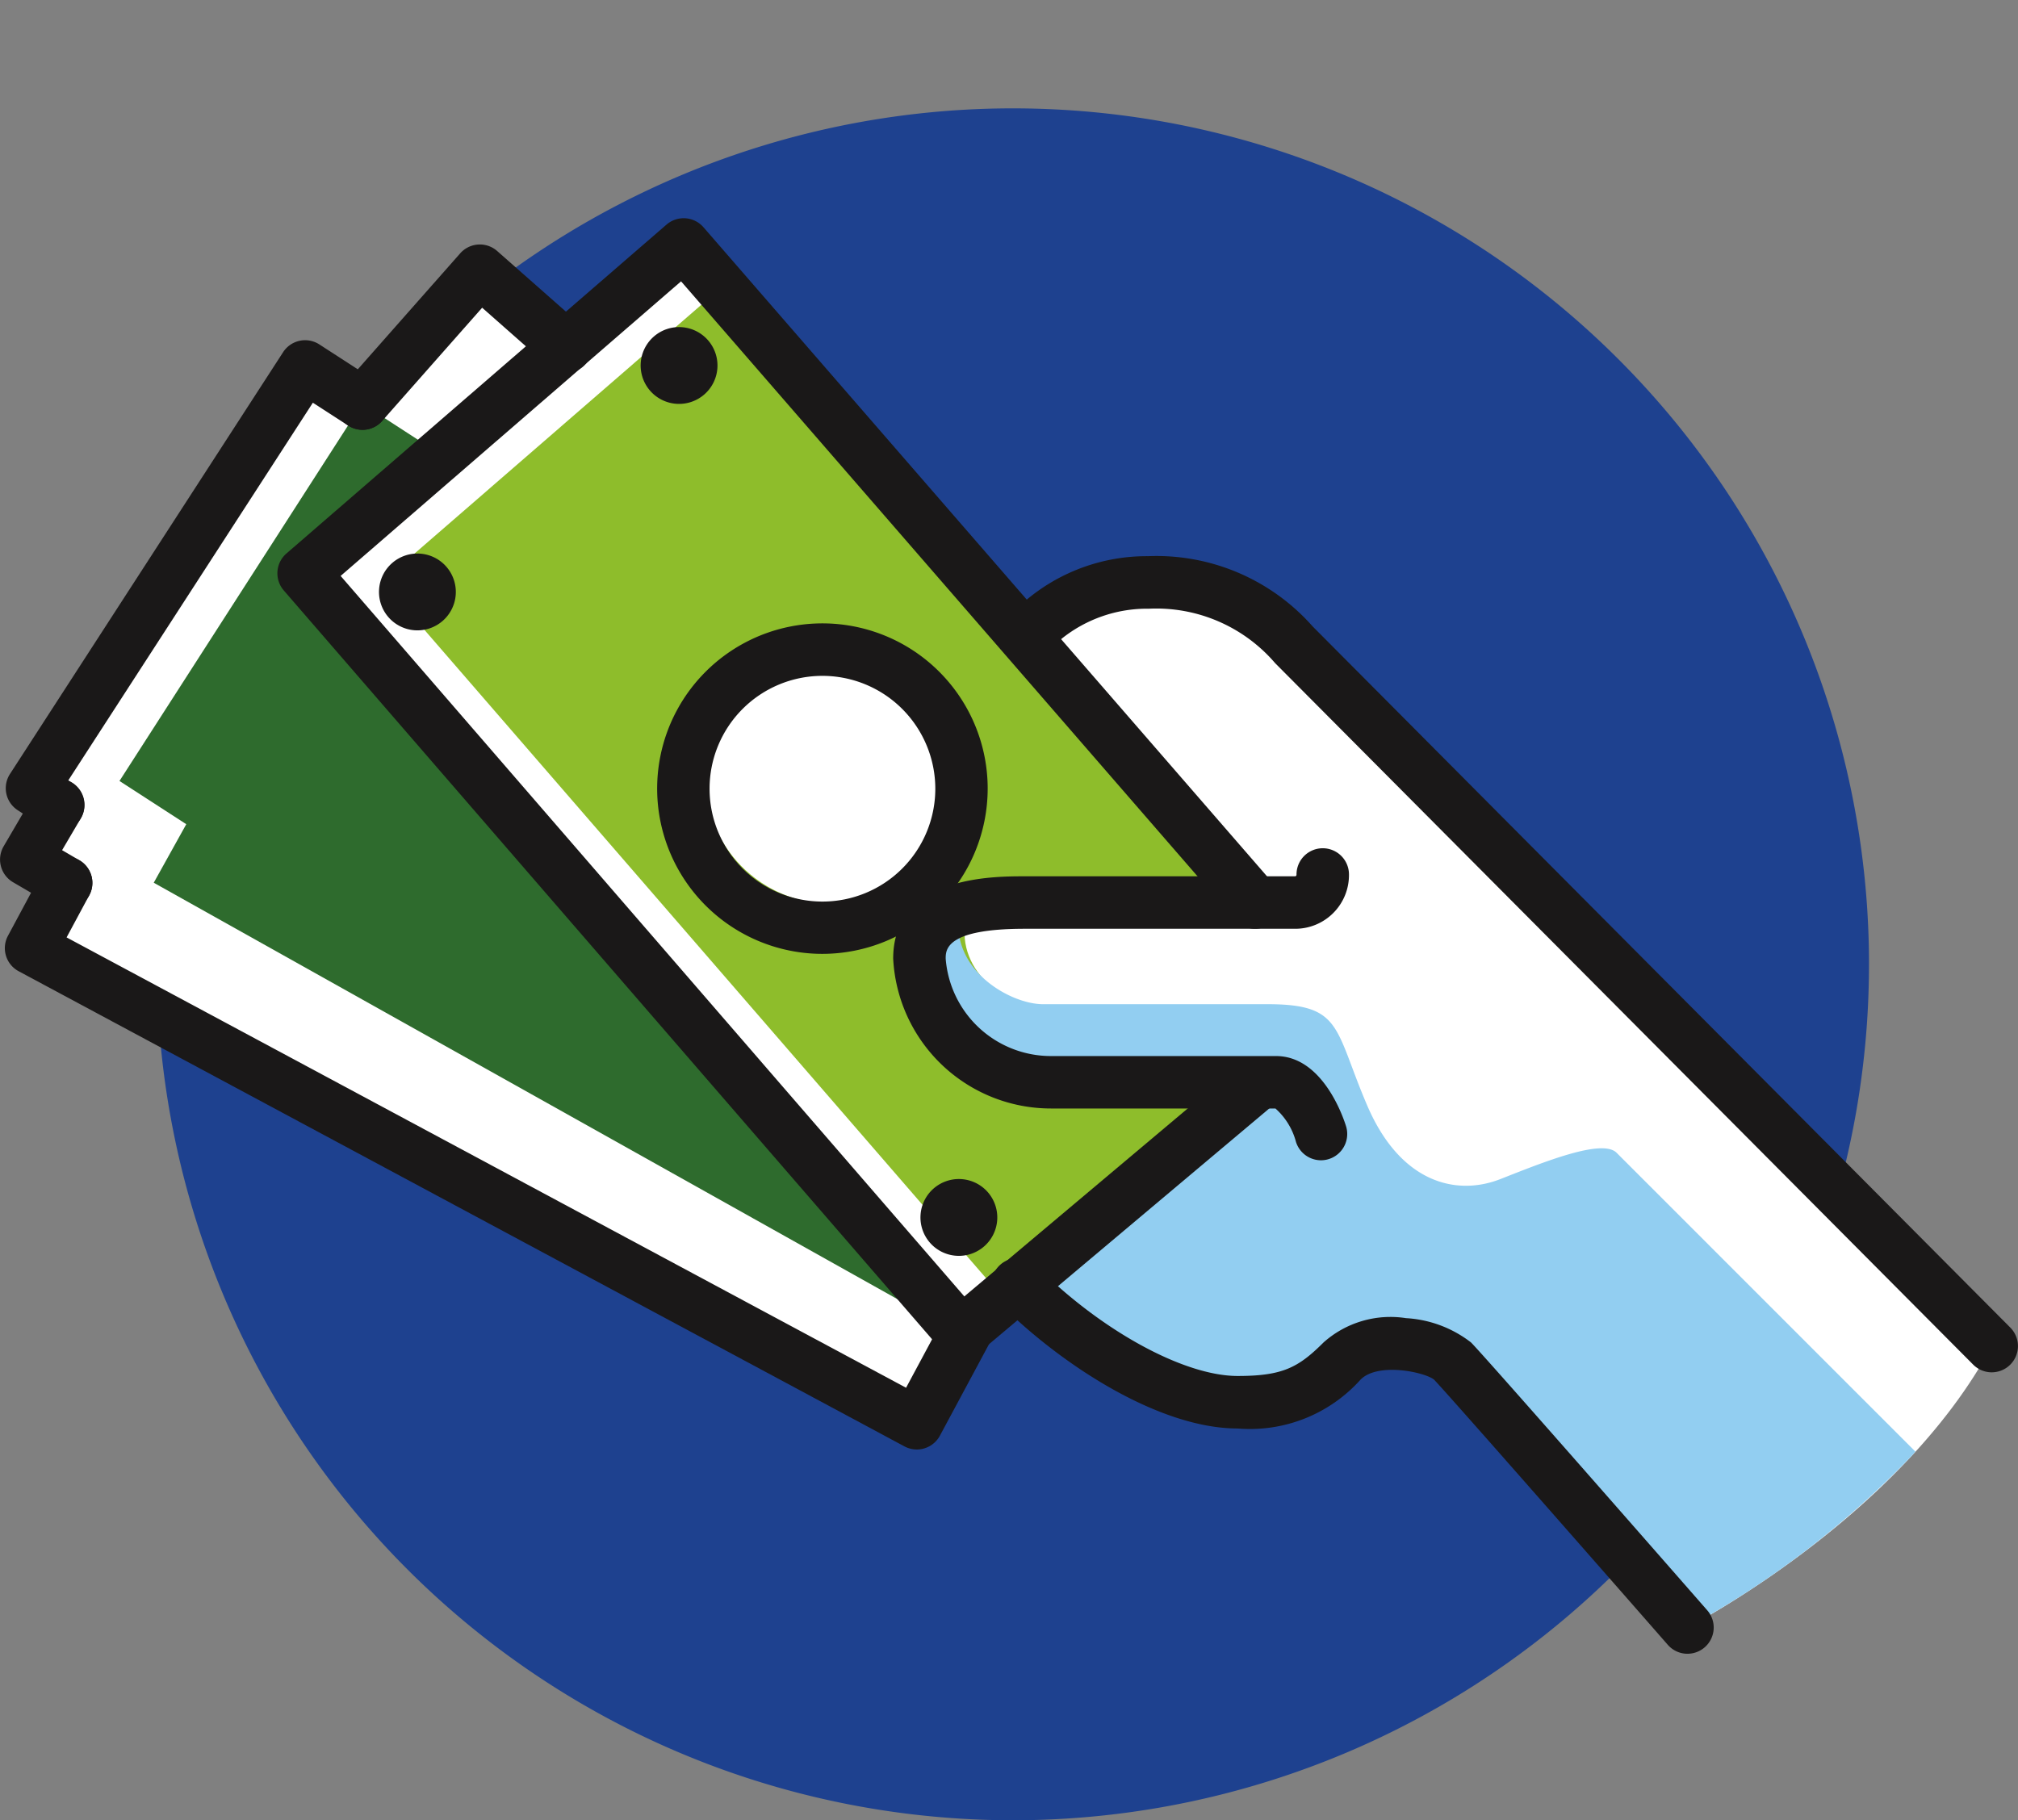 <svg id="ico1" xmlns="http://www.w3.org/2000/svg" xmlns:xlink="http://www.w3.org/1999/xlink" width="110.85" height="100" viewBox="0 0 110.85 100">
  <rect x="0" y="0" width="110.85" height="100" fill="#808080" stroke="none"/>
  <defs>
    <clipPath id="clip-path">
      <rect id="Retângulo_28233" data-name="Retângulo 28233" width="110.849" height="100" fill="none"/>
    </clipPath>
  </defs>
  <g id="Grupo_83060" data-name="Grupo 83060" transform="translate(0 0)" clip-path="url(#clip-path)">
    <path id="Caminho_36404" data-name="Caminho 36404" d="M100.623,51.566A47.024,47.024,0,1,1,53.6,4.542a47.024,47.024,0,0,1,47.024,47.024" transform="translate(2.042 1.411)" fill="#1e418f"/>
    <path id="Caminho_36405" data-name="Caminho 36405" d="M52.791,61.41,49.955,66.7,1.3,40.594,3.226,37.01" transform="translate(0.405 11.494)" fill="#fff"/>
    <path id="Caminho_36406" data-name="Caminho 36406" d="M50.905,60.946l-2.155,3.681L1.1,36.741,2.85,33.75" transform="translate(0.341 10.481)" fill="#fff"/>
    <path id="Caminho_36407" data-name="Caminho 36407" d="M48.7,66.975l-1.014,1.567L1.339,38.532,16.345,15.36,19.5,17.4" transform="translate(0.416 4.77)" fill="#fff"/>
    <path id="Caminho_36408" data-name="Caminho 36408" d="M12.413,20.777a2.111,2.111,0,0,1,1.628-2.054" transform="translate(3.855 5.815)" fill="#fff"/>
    <path id="Caminho_36409" data-name="Caminho 36409" d="M48.756,67.244l-1.169,1.325L6.181,32.05l18.26-20.7,4.71,4.153" transform="translate(1.919 3.524)" fill="#fff"/>
    <path id="Caminho_36410" data-name="Caminho 36410" d="M64.989,56.489,48.86,70.054,12.727,28.31,33.6,10.242,64.989,46.4" transform="translate(3.952 3.181)" fill="#fff"/>
    <path id="Caminho_36411" data-name="Caminho 36411" d="M43.918,34.868a7.637,7.637,0,1,1-7.637-7.637,7.637,7.637,0,0,1,7.637,7.637" transform="translate(8.895 8.457)" fill="#fff"/>
    <path id="Caminho_36412" data-name="Caminho 36412" d="M80.7,81.814s11.647-6,16.711-15.461C81.9,50.76,57.8,26.6,57.8,26.6s-6.344-5.2-13.635.657L56.948,41.982s-12.8.1-14.613.1S37.8,45,38.85,46.947s2.493,4.939,7.63,4.939,10.467.185,10.467.185L43.912,62.96a36.152,36.152,0,0,0,5.009,4.549c2.183,1.459,9.11,2.712,11.748.608s5.849-2.489,7.133-1.076S80.7,81.814,80.7,81.814" transform="translate(11.992 7.599)" fill="#fff"/>
    <path id="Caminho_36413" data-name="Caminho 36413" d="M48.247,65.435l-.022.187L5.008,37.651,18.337,16.917l3.652,2.367Z" transform="translate(1.555 5.254)" fill="#2e6b2d"/>
    <path id="Caminho_36414" data-name="Caminho 36414" d="M51.369,67.072l-.01.189L6.444,42.108,18.419,20.565l3.8,2.128Z" transform="translate(2.001 6.387)" fill="#2e6b2d"/>
    <path id="Caminho_36415" data-name="Caminho 36415" d="M50.94,52.306c-1.772,0-5.08-1.832-4.7-4.951,2.339-.671,16.534-.726,16.534-.726L49.782,31.661,32.091,11.319,13.034,27.85,48.539,68.839,62.776,56.881V52.306Z" transform="translate(4.048 3.515)" fill="#fff"/>
    <path id="Caminho_36416" data-name="Caminho 36416" d="M52.558,51.712c-1.706,0-4.895-1.765-4.527-4.77,2.254-.647,15.931-.7,15.931-.7L51.441,31.818l-17.048-19.6L16.03,28.146l34.214,39.5L63.962,56.121V51.712Z" transform="translate(4.978 3.794)" fill="#8ebd2b"/>
    <path id="Caminho_36417" data-name="Caminho 36417" d="M43.417,34.239a6.931,6.931,0,1,1-6.931-6.931,6.932,6.932,0,0,1,6.931,6.931" transform="translate(9.178 8.481)" fill="#fff"/>
    <path id="Caminho_36418" data-name="Caminho 36418" d="M50.933,35.907c.115.131.228.262.334.384Z" transform="translate(15.817 11.151)" fill="#92cef1"/>
    <path id="Caminho_36419" data-name="Caminho 36419" d="M45.8,24.941c.121-.038.231-.08.356-.115-.118.037-.237.073-.356.115" transform="translate(14.224 7.71)" fill="#92cef1"/>
    <path id="Caminho_36420" data-name="Caminho 36420" d="M52.224,37.394l.349.4Z" transform="translate(16.218 11.613)" fill="#92cef1"/>
    <path id="Caminho_36421" data-name="Caminho 36421" d="M46.353,30.631l2.1,2.419Z" transform="translate(14.395 9.513)" fill="#92cef1"/>
    <path id="Caminho_36422" data-name="Caminho 36422" d="M76.808,51.411c-.788-.788-3.966.494-6.375,1.443s-5.49.232-7.321-4.034-1.349-5.571-5.49-5.571H45.3c-1.743,0-5-1.8-4.624-4.869-1.4.963-2.579,2.849-1.83,4.245,1.048,1.951,2.494,4.941,7.631,4.941s10.467.185,10.467.185L43.91,58.64a36.2,36.2,0,0,0,5.01,4.549c2.183,1.459,9.11,2.712,11.748.608s5.848-2.489,7.132-1.076S80.7,77.493,80.7,77.493a50.684,50.684,0,0,0,12.311-9.425c.072-.077.139-.161.21-.24L76.808,51.411" transform="translate(11.992 11.919)" fill="#92cef1"/>
    <path id="Caminho_36423" data-name="Caminho 36423" d="M55.059,37.84c-3.367.025-11.771.085-13.214.085a3.075,3.075,0,0,0-1.647.617c1.87-.531,11.272-.668,14.862-.7" transform="translate(12.483 11.751)" fill="#92cef1"/>
    <path id="Caminho_36424" data-name="Caminho 36424" d="M96.172,68.151a1.436,1.436,0,0,1-1.021-.425L56.813,29.195A8.6,8.6,0,0,0,49.877,26.2a7.5,7.5,0,0,0-4.807,1.658A1.441,1.441,0,1,1,43.048,25.8a10.289,10.289,0,0,1,6.781-2.486,11.449,11.449,0,0,1,9.04,3.858L97.193,65.694a1.441,1.441,0,0,1-1.021,2.457" transform="translate(13.235 7.241)" fill="#1a1818"/>
    <path id="Caminho_36425" data-name="Caminho 36425" d="M79.791,74.476a1.433,1.433,0,0,1-1.084-.493C73.84,68.422,66.4,59.952,65.864,59.412c-.516-.408-3.068-.962-4.03,0A8.16,8.16,0,0,1,55.079,62.1c-4.287,0-9.667-3.465-13.1-6.9a1.441,1.441,0,1,1,2.038-2.038c3.563,3.565,8.112,6.053,11.062,6.053,2.46,0,3.335-.459,4.717-1.84a5.524,5.524,0,0,1,4.532-1.337A6.413,6.413,0,0,1,67.9,57.374c.781.782,11.728,13.288,12.973,14.712a1.44,1.44,0,0,1-1.084,2.389" transform="translate(12.905 16.378)" fill="#1a1818"/>
    <path id="Caminho_36426" data-name="Caminho 36426" d="M60.937,52.7a1.443,1.443,0,0,1-1.373-1.005,3.73,3.73,0,0,0-1.13-1.84l-12.33,0a8.678,8.678,0,0,1-8.667-8.232c0-4.524,5.436-4.524,7.221-4.524H59.492c.072,0,.1-.029.1-.1a1.441,1.441,0,0,1,2.882,0,2.952,2.952,0,0,1-2.984,2.983H44.659c-4.338,0-4.338,1.151-4.338,1.642a5.8,5.8,0,0,0,5.783,5.35H58.466c2.5,0,3.643,3.206,3.845,3.848A1.444,1.444,0,0,1,60.937,52.7" transform="translate(11.626 11.043)" fill="#1a1818"/>
    <path id="Caminho_36427" data-name="Caminho 36427" d="M50.295,68.479a1.428,1.428,0,0,1-.68-.172L.963,42.206a1.439,1.439,0,0,1-.588-1.95L2.3,36.671a1.44,1.44,0,1,1,2.539,1.362L3.595,40.347,49.708,65.088l2.156-4.017a1.441,1.441,0,1,1,2.54,1.362l-2.837,5.287a1.441,1.441,0,0,1-1.271.76" transform="translate(0.063 11.152)" fill="#1a1818"/>
    <path id="Caminho_36428" data-name="Caminho 36428" d="M3.634,39.807a1.447,1.447,0,0,1-.726-.2l-2.2-1.284A1.444,1.444,0,0,1,.2,36.354l1.751-2.991a1.441,1.441,0,1,1,2.487,1.456L3.411,36.566l.951.556a1.441,1.441,0,0,1-.729,2.685" transform="translate(0 10.14)" fill="#1a1818"/>
    <path id="Caminho_36429" data-name="Caminho 36429" d="M3.117,41.245a1.443,1.443,0,0,1-.782-.232L.9,40.083a1.44,1.44,0,0,1-.427-1.992L15.476,14.919a1.44,1.44,0,0,1,1.992-.426l3.153,2.042a1.44,1.44,0,1,1-1.566,2.418l-1.944-1.258L3.674,38.447,3.9,38.6a1.441,1.441,0,0,1-.785,2.65" transform="translate(0.075 4.429)" fill="#1a1818"/>
    <path id="Caminho_36430" data-name="Caminho 36430" d="M15.536,20.431a1.44,1.44,0,0,1-1.08-2.394l6.445-7.3a1.44,1.44,0,0,1,2.034-.127l4.709,4.153a1.441,1.441,0,1,1-1.907,2.16l-3.629-3.2-5.493,6.222a1.437,1.437,0,0,1-1.08.488" transform="translate(4.377 3.182)" fill="#1a1818"/>
    <path id="Caminho_36431" data-name="Caminho 36431" d="M49.2,71.838a1.436,1.436,0,0,1-1.09-.5L11.979,29.6a1.44,1.44,0,0,1,.145-2.033L33,9.5a1.442,1.442,0,0,1,2.031.144L66.418,45.8a1.44,1.44,0,1,1-2.176,1.889L33.8,12.616,15.1,28.8l34.26,39.582L64.4,55.727a1.442,1.442,0,0,1,1.856,2.207L50.129,71.5a1.439,1.439,0,0,1-.927.338" transform="translate(3.611 2.84)" fill="#1a1818"/>
    <path id="Caminho_36432" data-name="Caminho 36432" d="M27.582,14.226a2.11,2.11,0,1,1-.215,2.976,2.109,2.109,0,0,1,.215-2.976" transform="translate(8.339 4.258)" fill="#1a1818"/>
    <path id="Caminho_36433" data-name="Caminho 36433" d="M36.623,44.287A9.078,9.078,0,1,1,45.7,35.21a9.088,9.088,0,0,1-9.077,9.077m0-15.273a6.2,6.2,0,1,0,6.2,6.2,6.205,6.205,0,0,0-6.2-6.2" transform="translate(8.554 8.116)" fill="#1a1818"/>
    <path id="Caminho_36434" data-name="Caminho 36434" d="M39.31,49.939a2.11,2.11,0,1,1-.215,2.976,2.109,2.109,0,0,1,.215-2.976" transform="translate(11.981 15.349)" fill="#1a1818"/>
    <path id="Caminho_36435" data-name="Caminho 36435" d="M16.615,23.719a2.11,2.11,0,1,0,2.976.215,2.11,2.11,0,0,0-2.976-.215" transform="translate(4.933 7.206)" fill="#1a1818"/>
  </g>
</svg>
